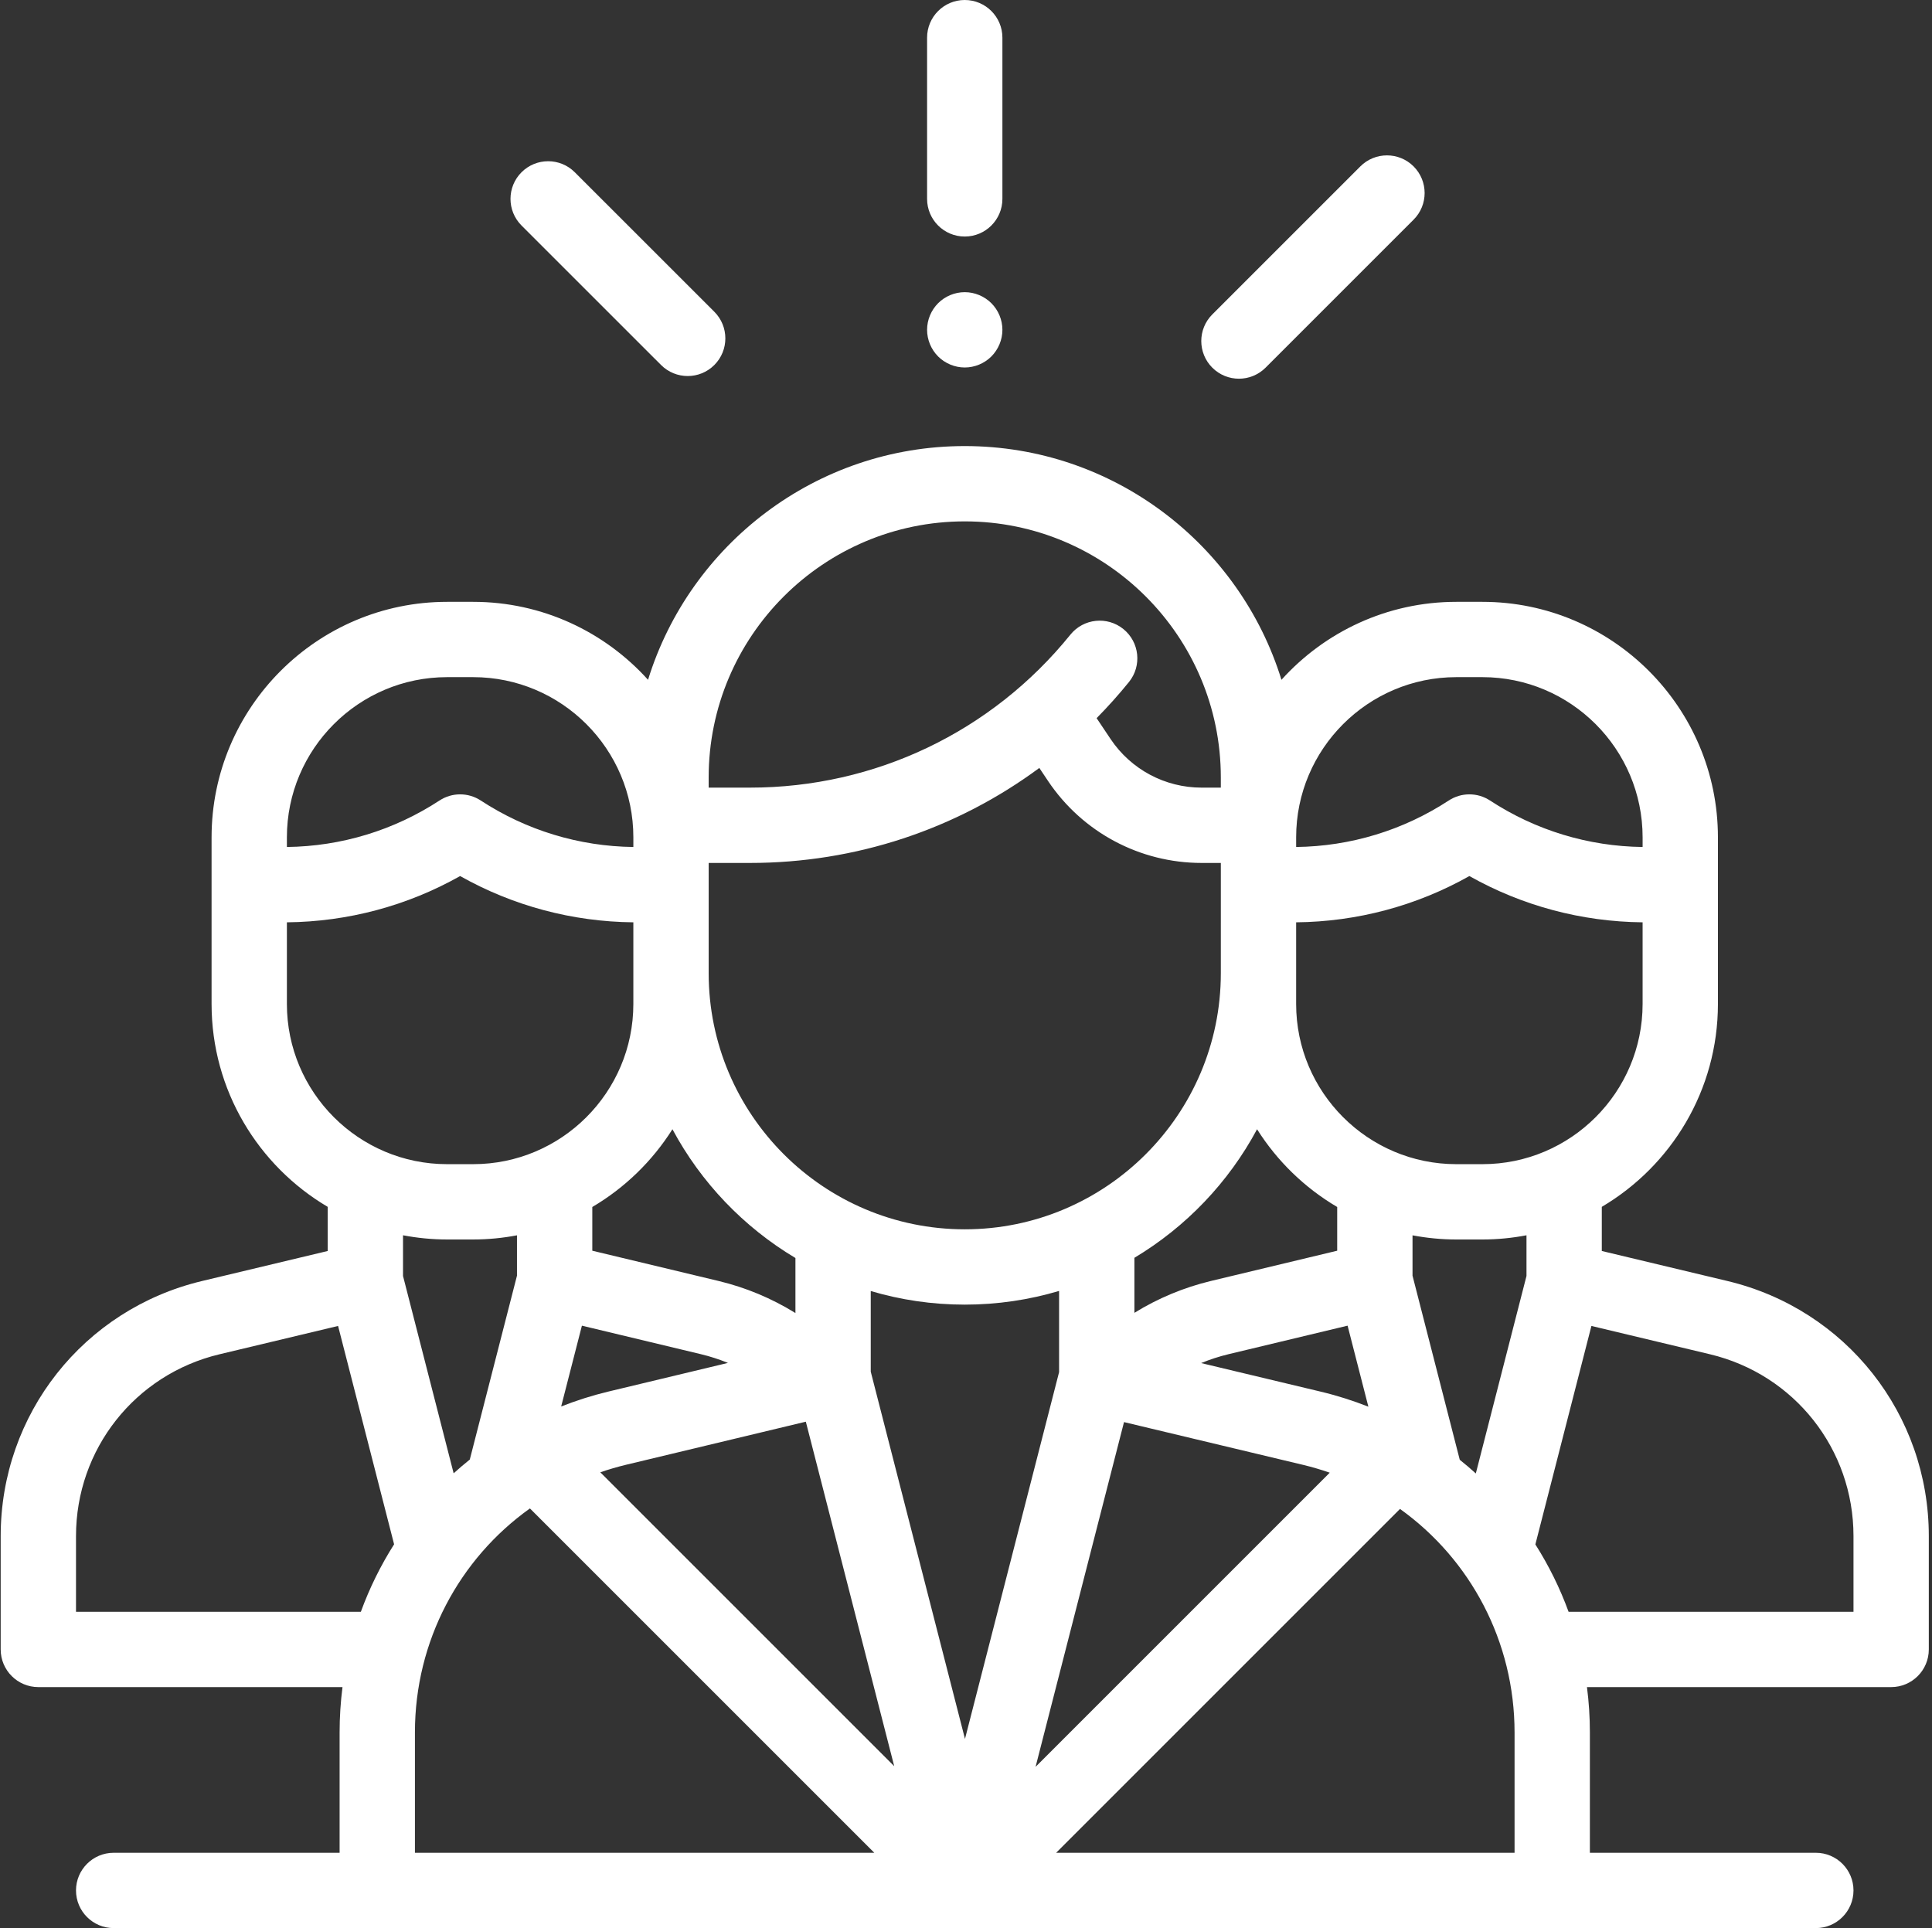 <svg width="513" height="512" viewBox="0 0 513 512" fill="none" xmlns="http://www.w3.org/2000/svg">
<rect x="0" y="0" width="513" height="512" fill="#333333" stroke="none"/>
<g clip-path="url(#clip0_164_2723)">
<path d="M458.697 340.171L425.323 332.197V320.474C443.757 309.584 456.156 289.518 456.156 266.6V222.353C456.156 187.87 428.101 159.816 393.618 159.816H386.702C368.291 159.816 351.717 167.817 340.263 180.52C329.17 144.615 295.668 118.452 256.168 118.452C216.668 118.452 183.166 144.613 172.073 180.52C160.619 167.817 144.045 159.816 125.634 159.816H118.718C84.235 159.816 56.179 187.87 56.179 222.353V266.6C56.179 289.517 68.578 309.584 87.012 320.474V332.197L53.638 340.171C22.164 347.691 0.182 375.542 0.182 407.901V438.003C0.182 443.525 4.66 448.002 10.181 448.002H90.943C90.437 451.944 90.176 455.957 90.176 460.022V492H30.18C24.658 492 20.181 496.478 20.181 501.999C20.181 507.521 24.659 511.998 30.18 511.998H482.154C487.676 511.998 492.153 507.52 492.153 501.999C492.153 496.477 487.675 492 482.154 492H422.158V460.07C422.158 455.987 421.895 451.959 421.385 448.003H502.153C507.675 448.003 512.152 443.525 512.152 438.004V407.902C512.153 375.542 490.17 347.69 458.697 340.171ZM344.164 222.353C344.163 198.897 363.246 179.814 386.703 179.814H393.619C417.076 179.814 436.159 198.897 436.159 222.353V224.917C421.729 224.741 407.736 220.489 395.637 212.572C392.311 210.394 388.012 210.394 384.687 212.572C372.588 220.49 358.595 224.742 344.165 224.917V222.353H344.164ZM344.163 258.444V244.918C360.353 244.762 376.115 240.546 390.16 232.635C404.205 240.547 419.967 244.762 436.157 244.918V266.601C436.157 290.058 417.074 309.141 393.617 309.141H386.701C363.244 309.141 344.161 290.058 344.161 266.601V258.444H344.163ZM363.341 373.54C359.278 371.941 355.069 370.594 350.716 369.554L318.936 361.961C321.294 360.992 323.731 360.196 326.235 359.596L357.822 352.026L363.341 373.54ZM355.063 320.513V332.123L321.574 340.148C314.333 341.883 307.473 344.751 301.216 348.619V334.005C314.922 325.802 326.221 313.98 333.784 299.867C339.123 308.33 346.429 315.427 355.063 320.513ZM324.165 258.444C324.165 295.937 293.662 326.44 256.169 326.44C218.676 326.44 188.173 295.937 188.173 258.444V229.152H199.163C227.236 229.152 253.982 220.194 275.97 203.926L278.262 207.351C287.392 221.001 302.65 229.152 319.073 229.152H324.166L324.165 258.444ZM188.171 206.446C188.171 168.954 218.674 138.451 256.167 138.451C293.66 138.451 324.163 168.954 324.163 206.447V209.153H319.07C309.337 209.153 300.294 204.323 294.882 196.232L291.184 190.704C294.182 187.662 297.054 184.465 299.774 181.1C303.246 176.805 302.578 170.509 298.282 167.038C293.99 163.566 287.692 164.233 284.22 168.53C263.357 194.346 232.355 209.152 199.162 209.152H188.171V206.446ZM178.551 299.867C186.131 314.012 197.464 325.856 211.211 334.06V348.675C204.929 344.778 198.037 341.893 190.76 340.149L157.272 332.124V320.514C165.905 315.427 173.211 308.33 178.551 299.867ZM193.289 361.917L161.553 369.522C157.227 370.559 153.044 371.898 149.006 373.487L154.513 352.028L186.099 359.598C188.564 360.188 190.965 360.968 193.289 361.917ZM76.179 222.353C76.178 198.897 95.261 179.814 118.718 179.814H125.634C149.091 179.814 168.174 198.897 168.174 222.353V224.917C153.744 224.741 139.751 220.489 127.652 212.572C124.326 210.394 120.027 210.394 116.702 212.572C104.603 220.49 90.611 224.742 76.18 224.917L76.179 222.353ZM76.178 266.601V244.918C92.368 244.762 108.13 240.546 122.175 232.635C136.22 240.547 151.982 244.762 168.172 244.918V258.444V266.601C168.172 290.058 149.089 309.141 125.632 309.141H118.716C95.261 309.141 76.178 290.058 76.178 266.601ZM95.818 428.007H20.181V428.005V407.902C20.181 384.836 35.85 364.982 58.284 359.624L89.769 352.102L104.644 410.084C101.084 415.692 98.117 421.695 95.818 428.007ZM107.012 328.024C110.806 328.746 114.716 329.139 118.717 329.139H125.633C129.612 329.139 133.499 328.75 137.273 328.036V338.746L124.743 387.581C123.279 388.76 121.841 389.969 120.456 391.231L107.012 338.826V328.024ZM110.176 492.001V460.025C110.176 435.776 121.951 413.939 140.712 400.561L232.152 492.001H110.176ZM159.398 390.964C161.619 390.201 163.889 389.527 166.214 388.97L213.97 377.526L237.441 469.007L159.398 390.964ZM231.209 364.246V342.83C239.125 345.175 247.5 346.441 256.167 346.441C264.867 346.441 273.273 345.166 281.217 342.803V364.361L256.229 461.762L231.209 364.246ZM298.458 377.632L346.07 389.006C348.465 389.578 350.8 390.275 353.086 391.066L274.973 469.18L298.458 377.632ZM402.159 492.001H280.434L371.74 400.694C390.433 414.075 402.159 435.868 402.159 460.071V492.001ZM405.325 338.828L391.871 391.269C390.493 390.014 389.063 388.812 387.607 387.639L375.063 338.748V328.038C378.837 328.752 382.725 329.141 386.703 329.141H393.619C397.621 329.141 401.531 328.748 405.325 328.026V338.828ZM492.154 428.005H416.502C414.203 421.703 411.238 415.712 407.683 410.112L422.565 352.101L454.05 359.623C476.485 364.982 492.153 384.836 492.153 407.901V428.005H492.154Z" fill="white"/>
<path d="M256.167 0C250.646 0 246.168 4.478 246.168 9.999V52.813C246.168 58.336 250.645 62.812 256.167 62.812C261.689 62.812 266.166 58.334 266.166 52.813V9.999C266.167 4.478 261.689 0 256.167 0Z" fill="white"/>
<path d="M263.236 80.515C261.377 78.656 258.797 77.585 256.167 77.585C253.526 77.585 250.957 78.655 249.097 80.515C247.237 82.375 246.167 84.946 246.167 87.585C246.167 90.215 247.236 92.795 249.097 94.655C250.957 96.515 253.537 97.585 256.167 97.585C258.797 97.585 261.377 96.515 263.236 94.655C265.096 92.785 266.167 90.215 266.167 87.585C266.167 84.945 265.097 82.375 263.236 80.515Z" fill="white"/>
<path d="M189.672 82.784L152.621 45.741C148.716 41.836 142.385 41.838 138.479 45.743C134.575 49.648 134.576 55.979 138.481 59.885L175.533 96.928C177.485 98.88 180.045 99.856 182.603 99.856C185.163 99.856 187.722 98.879 189.675 96.926C193.578 93.022 193.577 86.69 189.672 82.784Z" fill="white"/>
<path d="M375.35 44.187C371.445 40.285 365.116 40.283 361.208 44.187L321.9 83.494C317.995 87.399 317.995 93.73 321.9 97.636C323.854 99.589 326.413 100.565 328.972 100.565C331.531 100.565 334.09 99.588 336.043 97.636L375.351 58.329C379.255 54.424 379.255 48.092 375.35 44.187Z" fill="white"/>
</g>
<defs>
<clipPath id="clip0_164_2723">
<rect width="511.999" height="511.999" fill="white" transform="translate(0.168)"/>
</clipPath>
</defs>
</svg>
